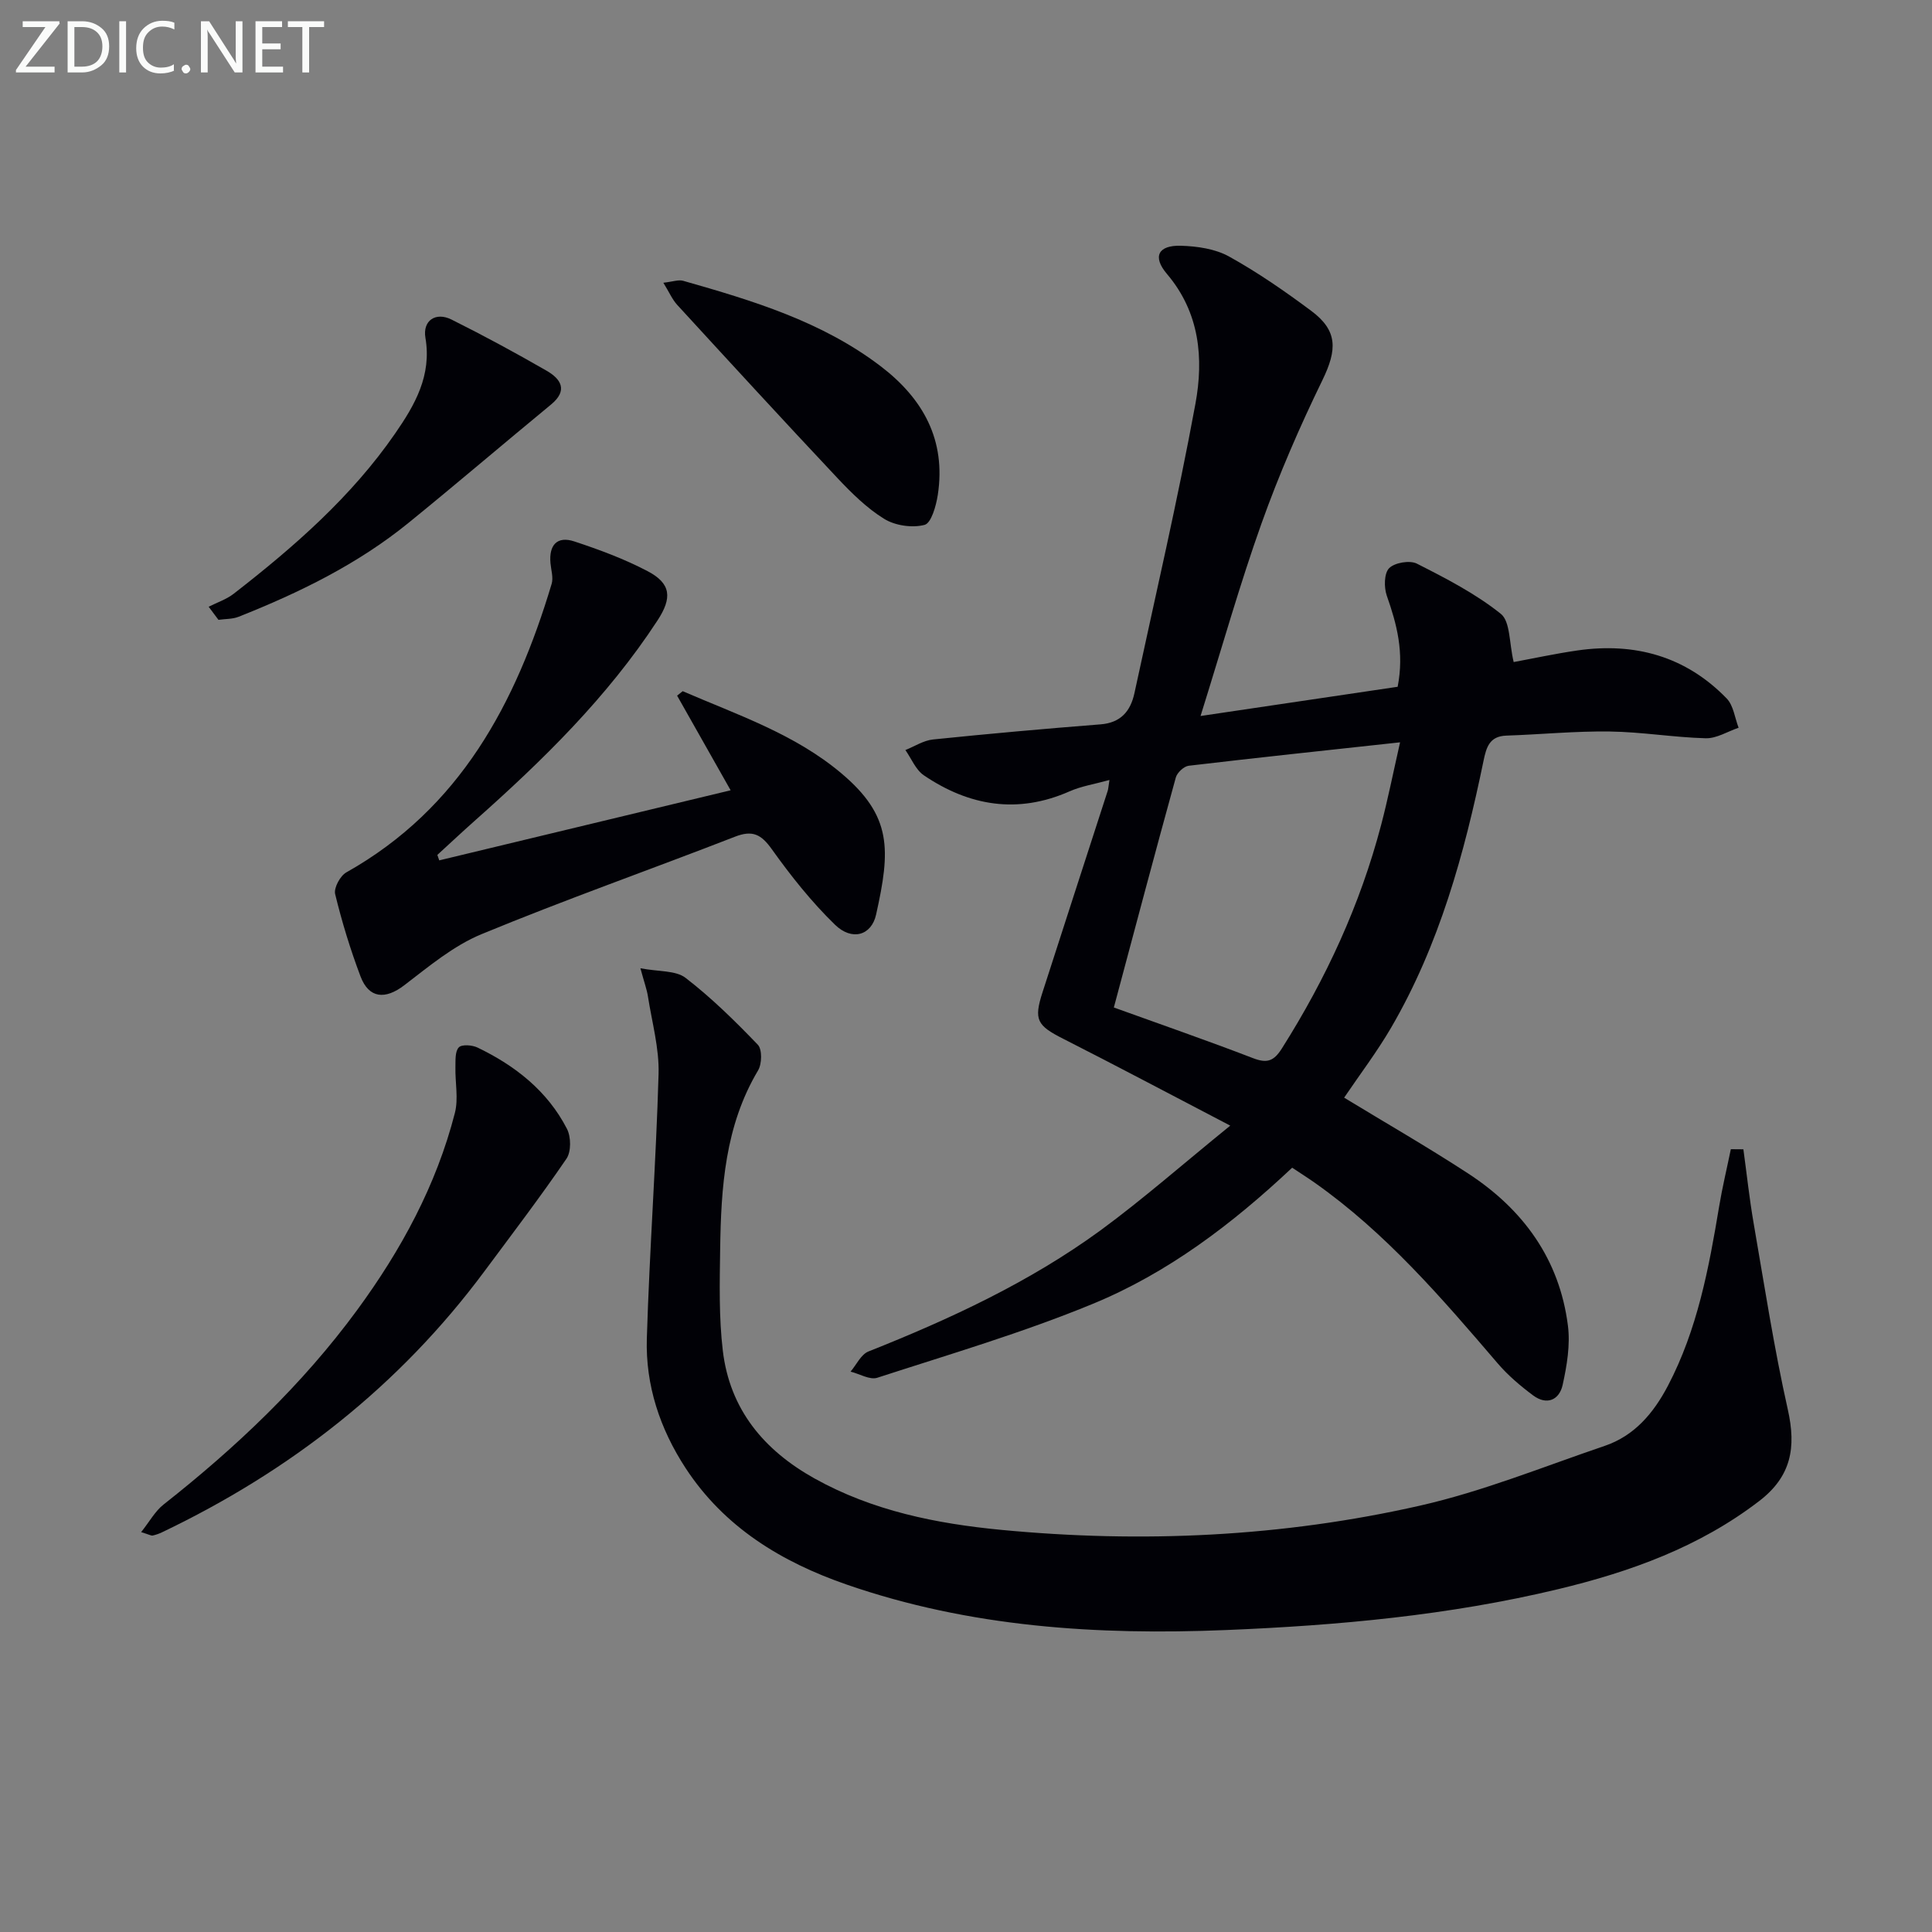 <svg enable-background="new 0 0 400 400" viewBox="0 0 400 400" xmlns="http://www.w3.org/2000/svg"><rect x="0" y="0" width="400" height="400" fill="#808080" stroke="none"/><path d="m254.71 233.05c-12.56-6.55-23.52-12.37-34.58-17.98-5.42-2.75-6.14-3.9-4.28-9.65 4.47-13.89 8.99-27.77 13.48-41.66.14-.43.15-.91.37-2.27-3.07.85-5.82 1.27-8.28 2.36-10.74 4.73-20.76 3.03-30.15-3.33-1.68-1.14-2.57-3.46-3.82-5.23 1.9-.76 3.76-1.99 5.72-2.19 11.55-1.19 23.11-2.22 34.69-3.13 4.19-.33 6.2-2.73 7.01-6.45 4.3-19.96 8.94-39.85 12.63-59.92 1.73-9.41.9-18.89-5.91-26.9-3.03-3.57-1.81-5.96 2.92-5.82 3.37.1 7.09.64 9.96 2.23 5.93 3.29 11.57 7.2 17.02 11.26 5.5 4.1 5.37 8.03 2.3 14.34-4.7 9.65-9 19.56-12.61 29.67-4.5 12.61-8.13 25.53-12.62 39.86 14.11-2.09 27.51-4.08 40.81-6.05 1.39-7.17-.19-12.99-2.25-18.86-.6-1.72-.57-4.63.49-5.7 1.15-1.15 4.27-1.68 5.75-.93 6.02 3.05 12.13 6.2 17.36 10.38 2 1.6 1.72 6.06 2.67 9.99 3.87-.71 8.5-1.72 13.19-2.4 11.89-1.71 22.44 1.2 30.92 9.95 1.4 1.45 1.67 4 2.46 6.05-2.27.77-4.56 2.24-6.81 2.18-6.63-.18-13.23-1.31-19.86-1.4-7.13-.1-14.27.61-21.4.85-3.51.11-4.16 2.42-4.74 5.21-3.97 19.25-9.15 38.12-19.14 55.27-2.92 5-6.45 9.65-9.72 14.48 8.51 5.18 17.25 10.2 25.68 15.7 11.4 7.44 18.91 17.76 20.65 31.49.51 4-.21 8.29-1.09 12.28-.69 3.14-3.29 4.28-6.12 2.17-2.64-1.97-5.21-4.15-7.34-6.64-11.6-13.55-23.2-27.07-37.93-37.43-1.46-1.03-2.98-1.98-4.61-3.07-12.46 11.72-25.8 21.81-41.26 28.18-14.52 5.99-29.68 10.45-44.64 15.31-1.54.5-3.67-.81-5.53-1.27 1.22-1.43 2.16-3.56 3.7-4.17 16.89-6.71 33.32-14.33 48.04-25.07 8.79-6.45 17.01-13.69 26.87-21.69zm-24.1-24.46c9.86 3.56 19.39 6.86 28.79 10.48 2.91 1.12 4.31.67 6-2 9.13-14.44 16.21-29.75 20.55-46.28 1.4-5.33 2.48-10.75 3.92-17.1-15.44 1.68-29.61 3.18-43.76 4.85-1 .12-2.39 1.42-2.67 2.43-4.32 15.64-8.47 31.32-12.83 47.62z" fill="#010106"/><path d="m360.95 237.95c.7 5.1 1.24 10.22 2.12 15.29 2.23 12.89 4.22 25.85 7.08 38.6 1.76 7.84.73 13.83-5.92 18.93-12.43 9.54-26.72 14.67-41.67 18.26-22.55 5.41-45.51 7.5-68.64 8.45-26.75 1.1-53.15-.58-78.65-9.42-13.44-4.66-25.29-11.82-33.32-24.1-5.32-8.14-8.32-17.16-8.03-26.83.55-18.27 1.91-36.52 2.43-54.79.15-5.32-1.37-10.7-2.2-16.03-.22-1.43-.74-2.82-1.56-5.84 3.79.73 7.29.41 9.34 1.98 5.37 4.13 10.26 8.95 14.97 13.85.92.96.86 3.97.05 5.32-6.85 11.5-7.67 24.23-7.85 37.07-.1 6.98-.27 14.04.55 20.95 1.44 12.12 8.45 20.58 18.99 26.46 12.04 6.71 25.21 9.35 38.63 10.64 29.14 2.79 58.2 1.46 86.75-5.02 13.01-2.95 25.54-8.06 38.23-12.37 6.17-2.1 10.11-6.8 13.07-12.43 6.11-11.65 8.48-24.35 10.61-37.14.66-3.97 1.61-7.9 2.42-11.85.87.01 1.74.02 2.6.02z" fill="#010106"/><path d="m90.94 178.13c19.92-4.79 39.83-9.58 60.33-14.51-3.91-6.92-7.5-13.25-11.08-19.59.38-.31.76-.62 1.15-.93 11.31 4.89 23.14 8.84 32.8 16.96 10.61 8.91 10.23 15.88 7.25 29.28-.97 4.38-5.02 5.52-8.53 2.1-4.84-4.71-9.12-10.09-13.05-15.6-2.21-3.1-3.99-4.03-7.64-2.61-17.48 6.8-35.18 13.03-52.5 20.19-5.81 2.4-10.91 6.7-15.99 10.58-3.9 2.98-7.3 2.76-9.04-1.85-2.1-5.56-3.85-11.27-5.25-17.04-.31-1.27 1.04-3.78 2.31-4.49 23.58-13.25 35.11-35.03 42.51-59.73.39-1.29-.11-2.86-.24-4.29-.34-3.71 1.33-5.7 4.95-4.5 5.18 1.71 10.36 3.63 15.17 6.16 4.89 2.57 5.08 5.54 2.05 10.18-10.39 15.91-23.81 29.03-37.91 41.54-2.59 2.3-5.12 4.68-7.68 7.02.13.36.26.74.39 1.13z" fill="#010106"/><path d="m29.22 317.21c1.74-2.18 2.89-4.34 4.65-5.72 14.98-11.8 28.73-24.81 40.05-40.23 9.12-12.43 16.41-25.83 20.26-40.84.76-2.97.04-6.3.11-9.46.03-1.42-.1-3.27.7-4.11.62-.66 2.77-.5 3.89.04 7.81 3.76 14.47 8.99 18.5 16.82.86 1.66.9 4.73-.1 6.19-5.41 7.92-11.23 15.56-16.95 23.26-17.64 23.78-40.25 41.42-66.86 54.12-.59.28-1.24.5-1.88.64-.28.05-.62-.17-2.37-.71z" fill="#010106"/><path d="m137.34 58.54c1.96-.22 3.14-.68 4.11-.4 14.37 4.09 28.65 8.39 40.8 17.62 8.86 6.73 13.65 15.33 11.91 26.71-.35 2.26-1.35 5.84-2.74 6.2-2.55.67-6.08.16-8.35-1.24-3.62-2.23-6.78-5.37-9.73-8.5-11.15-11.86-22.16-23.85-33.17-35.85-1.02-1.14-1.65-2.64-2.83-4.54z" fill="#010106"/><path d="m43.2 125.62c1.73-.88 3.66-1.51 5.17-2.68 12.5-9.71 24.39-20.08 33.46-33.22 4.07-5.89 7.58-11.97 6.25-19.78-.61-3.59 2.14-5.41 5.4-3.78 6.66 3.32 13.22 6.87 19.68 10.59 2.97 1.71 4.5 4.06.92 7.01-9.87 8.13-19.59 16.44-29.51 24.5-10.54 8.56-22.61 14.45-35.15 19.43-1.28.51-2.79.44-4.19.64-.67-.9-1.35-1.8-2.03-2.71z" fill="#010106"/><g fill="#fafbfa"><path d="m12.4 4.8-7.1 9h6v1.2h-8v-.5l6.1-8.9h-4.7v-1.2h7.6v.4z"/><path d="m14 14v-9.6h3c1.6 0 2.9.5 4 1.4s1.6 2.2 1.6 3.8-.5 3-1.6 3.9-2.4 1.5-4 1.5h-3zm1.4-8.4v8.2h1.6c1.3 0 2.4-.4 3.1-1.1s1.1-1.8 1.1-3.1-.4-2.3-1.2-3-1.8-1-3.1-1z"/><path d="m26.1 4.4v10.6h-1.4v-10.6z"/><path d="m36.1 14.6c-.8.4-1.8.6-2.9.6-1.5 0-2.7-.5-3.6-1.4s-1.4-2.2-1.4-3.8c0-1.7.5-3.1 1.5-4.1s2.3-1.6 3.9-1.6c1 0 1.8.1 2.5.4v1.4c-.8-.4-1.6-.6-2.5-.6-1.2 0-2.1.4-2.9 1.2s-1.1 1.8-1.1 3.2c0 1.3.3 2.3 1 3s1.6 1.1 2.7 1.1c1 0 2-.2 2.7-.7v1.3z"/><path d="m37.6 14.3c0-.2.1-.5.3-.6s.4-.3.6-.3c.3 0 .5.1.6.3s.3.4.3.6-.1.4-.3.6-.4.3-.6.3c-.3 0-.5-.1-.6-.3s-.3-.4-.3-.6z"/><path d="m50.2 15h-1.6l-5.3-8.2c-.2-.2-.3-.5-.4-.7 0 .2.1.7.1 1.5v7.4h-1.4v-10.6h1.7l5.2 8.1c.2.4.4.6.4.7 0-.3-.1-.8-.1-1.5v-7.3h1.4z"/><path d="m58.6 15h-5.7v-10.6h5.5v1.2h-4.1v3.4h3.8v1.2h-3.8v3.6h4.3z"/><path d="m67.1 5.6h-3.1v9.4h-1.4v-9.4h-3v-1.2h7.5z"/></g></svg>
